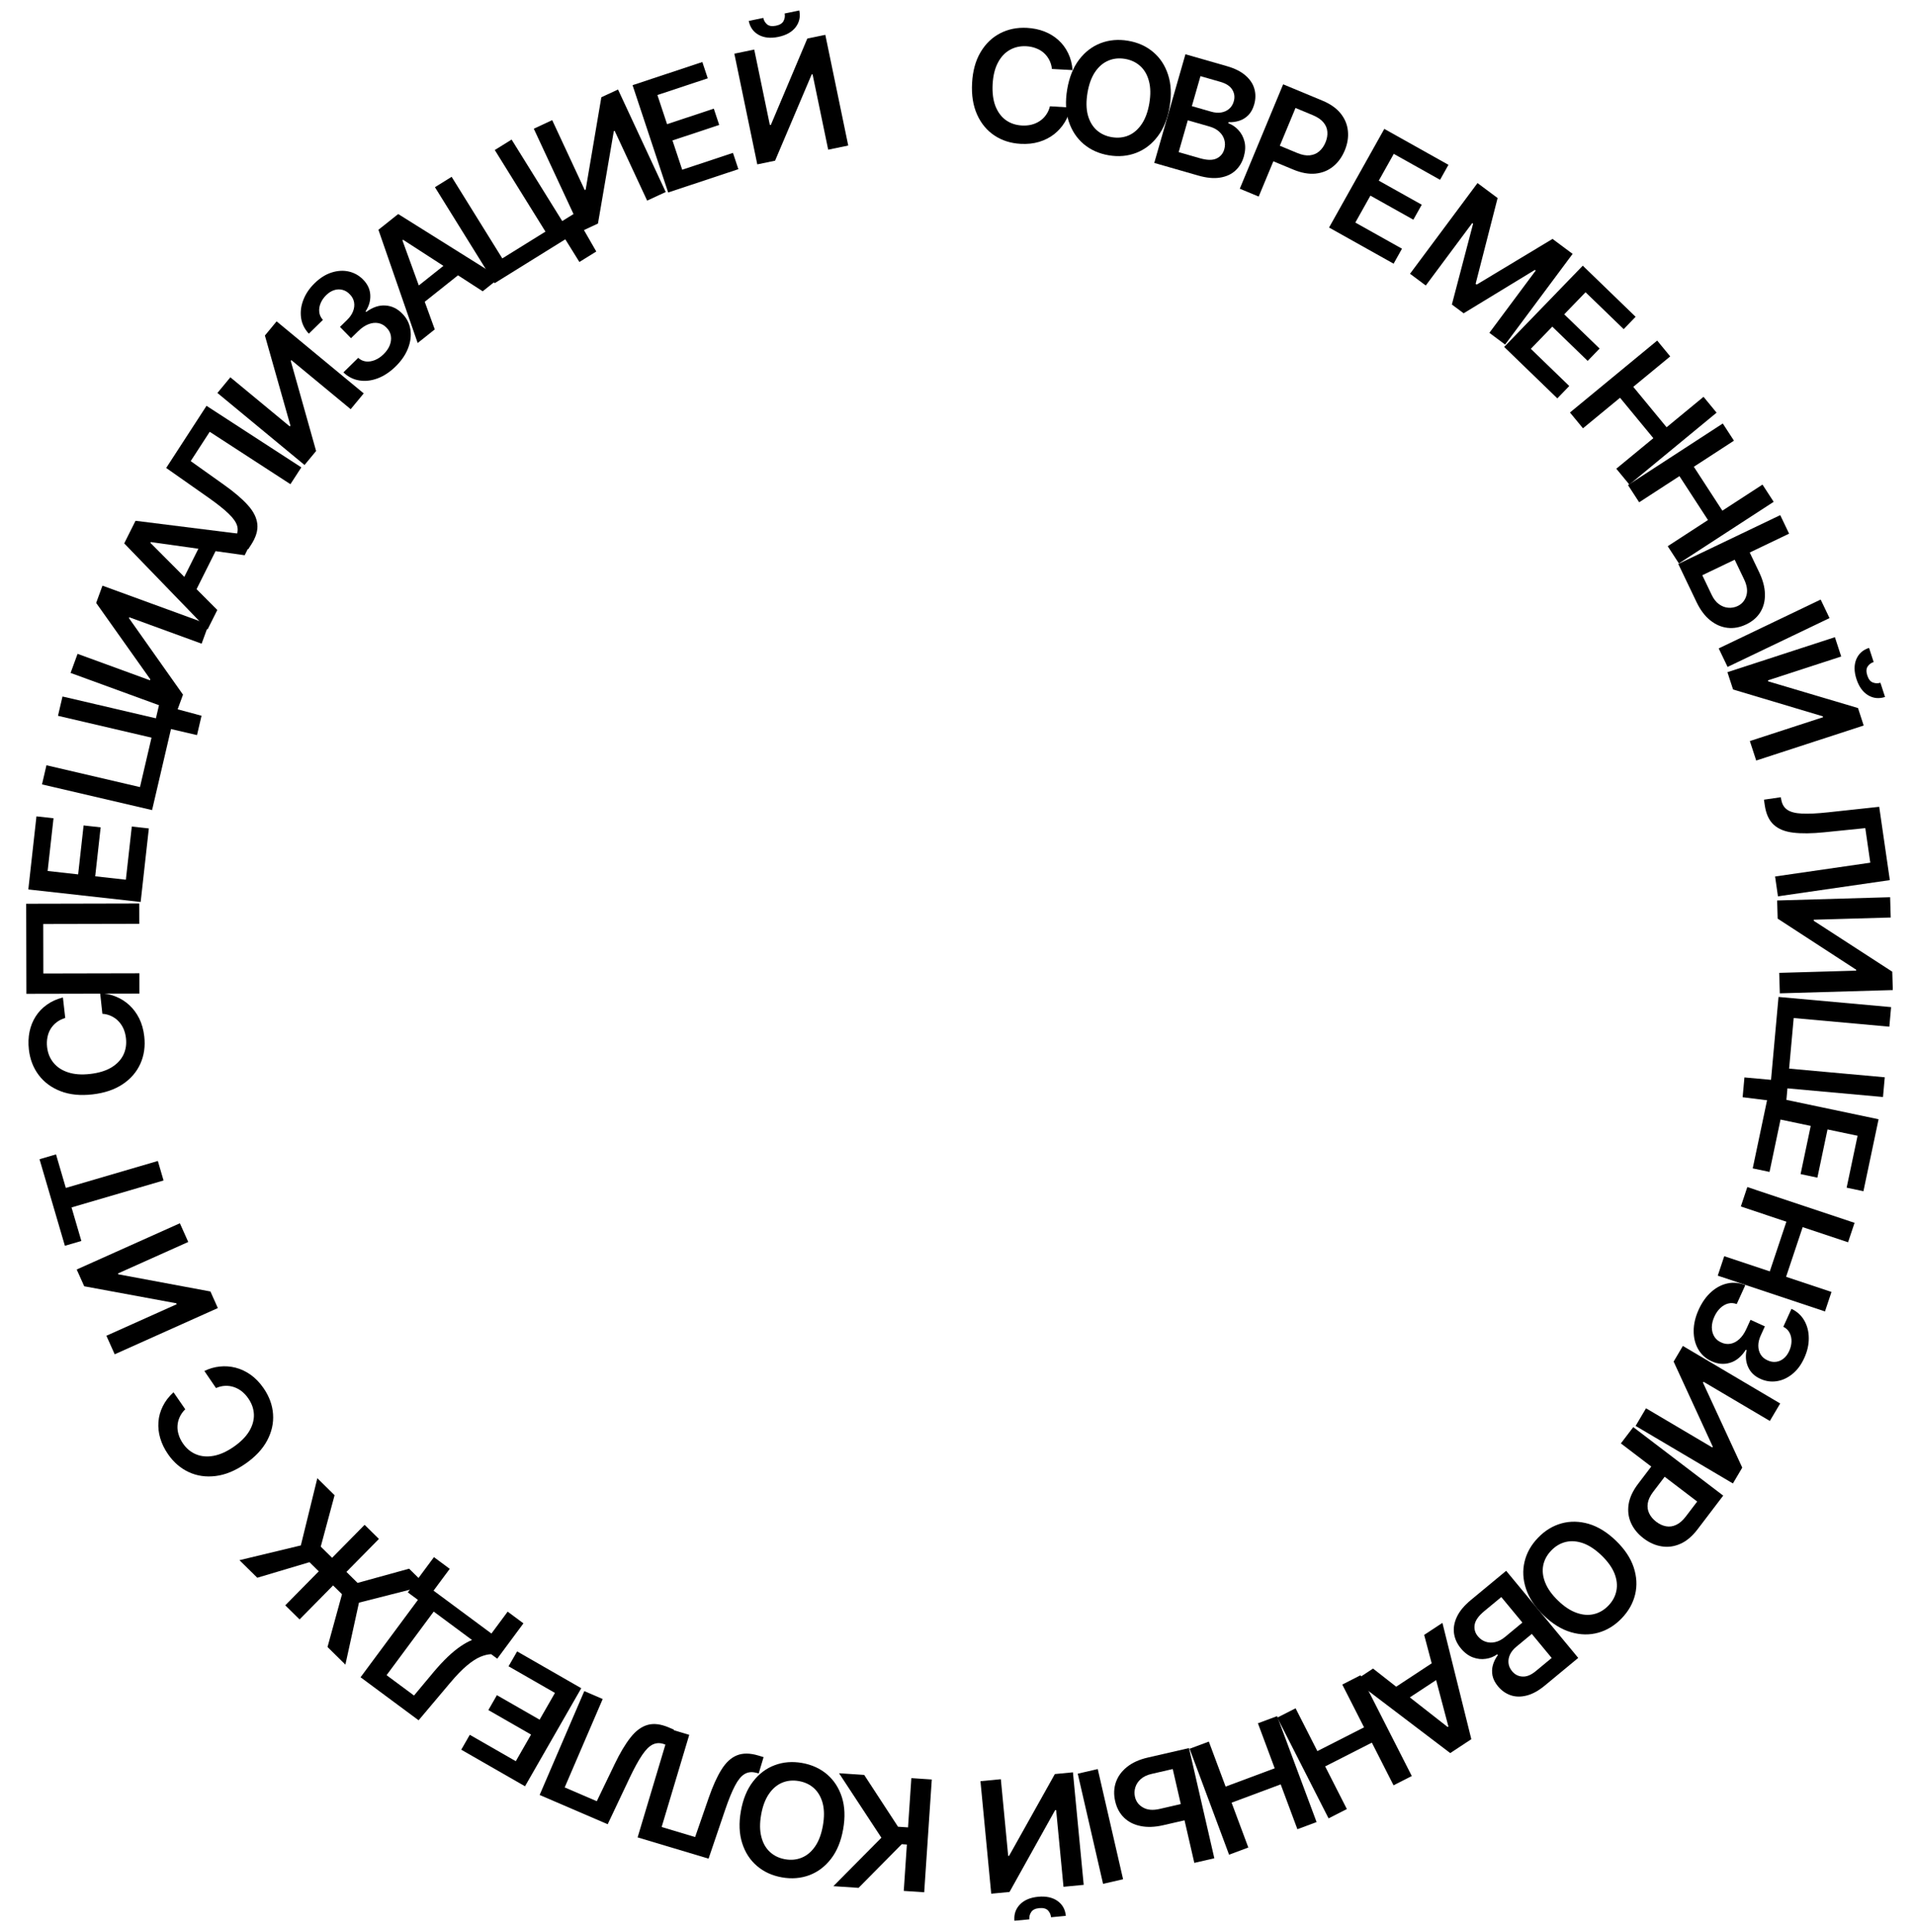<svg width="113" height="114" viewBox="0 0 113 114" fill="none" xmlns="http://www.w3.org/2000/svg">
<path d="M63.289 4.136L62.073 4.07C62.049 3.868 61.995 3.688 61.91 3.529C61.825 3.368 61.717 3.229 61.584 3.113C61.451 2.997 61.297 2.908 61.122 2.844C60.95 2.778 60.761 2.739 60.557 2.728C60.195 2.709 59.87 2.782 59.58 2.949C59.291 3.114 59.057 3.366 58.88 3.707C58.703 4.045 58.601 4.465 58.573 4.966C58.546 5.475 58.602 5.909 58.741 6.267C58.883 6.622 59.087 6.896 59.355 7.089C59.625 7.28 59.94 7.385 60.3 7.405C60.5 7.416 60.688 7.4 60.864 7.357C61.042 7.312 61.204 7.242 61.348 7.145C61.495 7.049 61.62 6.927 61.724 6.781C61.83 6.634 61.906 6.465 61.954 6.271L63.17 6.344C63.107 6.658 62.992 6.95 62.825 7.219C62.66 7.488 62.451 7.723 62.197 7.922C61.942 8.119 61.649 8.269 61.318 8.37C60.986 8.47 60.622 8.509 60.225 8.487C59.64 8.455 59.124 8.291 58.68 7.995C58.235 7.699 57.894 7.288 57.657 6.762C57.42 6.236 57.321 5.615 57.36 4.9C57.399 4.182 57.566 3.576 57.86 3.081C58.155 2.584 58.539 2.212 59.014 1.966C59.488 1.72 60.016 1.613 60.597 1.644C60.968 1.664 61.309 1.735 61.623 1.856C61.936 1.978 62.211 2.146 62.45 2.361C62.688 2.574 62.88 2.83 63.025 3.13C63.172 3.427 63.26 3.762 63.289 4.136Z" fill="black"/>
<path d="M69.018 6.291C68.899 7 68.664 7.584 68.314 8.045C67.966 8.504 67.542 8.829 67.041 9.021C66.542 9.212 66.004 9.26 65.428 9.163C64.852 9.067 64.359 8.846 63.947 8.502C63.539 8.156 63.244 7.709 63.063 7.162C62.884 6.612 62.854 5.984 62.972 5.277C63.091 4.568 63.324 3.984 63.672 3.525C64.022 3.064 64.447 2.738 64.946 2.547C65.447 2.355 65.986 2.308 66.561 2.405C67.138 2.501 67.63 2.721 68.039 3.065C68.451 3.409 68.746 3.856 68.924 4.406C69.105 4.954 69.137 5.582 69.018 6.291ZM67.82 6.09C67.903 5.591 67.896 5.157 67.797 4.788C67.7 4.417 67.53 4.121 67.285 3.9C67.041 3.676 66.74 3.534 66.382 3.474C66.025 3.414 65.694 3.45 65.39 3.582C65.086 3.712 64.828 3.936 64.613 4.254C64.402 4.571 64.254 4.979 64.17 5.478C64.087 5.977 64.093 6.412 64.189 6.782C64.288 7.151 64.46 7.448 64.704 7.671C64.949 7.893 65.25 8.034 65.608 8.094C65.965 8.153 66.296 8.119 66.6 7.989C66.903 7.857 67.161 7.633 67.373 7.316C67.587 6.998 67.736 6.589 67.82 6.09Z" fill="black"/>
<path d="M68.11 9.613L69.95 3.202L72.405 3.906C72.868 4.039 73.232 4.223 73.497 4.457C73.764 4.69 73.939 4.953 74.019 5.247C74.102 5.542 74.097 5.848 74.006 6.165C73.931 6.426 73.817 6.635 73.664 6.792C73.511 6.947 73.333 7.058 73.131 7.124C72.929 7.19 72.717 7.218 72.494 7.209L72.476 7.271C72.7 7.349 72.898 7.482 73.07 7.669C73.245 7.854 73.366 8.081 73.434 8.349C73.501 8.617 73.488 8.914 73.395 9.239C73.3 9.571 73.134 9.847 72.897 10.066C72.661 10.283 72.359 10.421 71.992 10.48C71.624 10.54 71.196 10.499 70.705 10.358L68.11 9.613ZM69.55 8.976L70.799 9.335C71.221 9.456 71.547 9.463 71.779 9.355C72.014 9.246 72.168 9.065 72.241 8.81C72.295 8.62 72.297 8.435 72.247 8.256C72.198 8.075 72.099 7.915 71.951 7.778C71.803 7.638 71.609 7.534 71.37 7.465L70.089 7.098L69.55 8.976ZM70.329 6.262L71.478 6.592C71.678 6.649 71.869 6.665 72.051 6.638C72.233 6.609 72.39 6.539 72.52 6.43C72.654 6.319 72.748 6.17 72.802 5.982C72.873 5.734 72.844 5.504 72.715 5.293C72.588 5.083 72.353 4.928 72.011 4.83L70.837 4.493L70.329 6.262Z" fill="black"/>
<path d="M73.157 11.135L75.716 4.975L78.026 5.935C78.5 6.131 78.86 6.385 79.108 6.694C79.357 7.005 79.5 7.349 79.536 7.726C79.575 8.102 79.513 8.485 79.351 8.876C79.186 9.271 78.957 9.588 78.663 9.825C78.37 10.063 78.023 10.203 77.625 10.244C77.228 10.283 76.792 10.204 76.317 10.007L74.786 9.371L75.167 8.453L76.547 9.027C76.824 9.142 77.071 9.188 77.287 9.165C77.504 9.142 77.689 9.064 77.843 8.931C77.999 8.798 78.123 8.622 78.214 8.404C78.305 8.185 78.341 7.975 78.324 7.773C78.309 7.571 78.232 7.387 78.092 7.221C77.954 7.053 77.746 6.912 77.468 6.796L76.445 6.371L74.273 11.598L73.157 11.135Z" fill="black"/>
<path d="M78.425 13.425L81.685 7.605L85.47 9.725L84.975 10.609L82.244 9.079L81.359 10.659L83.894 12.079L83.399 12.963L80.865 11.543L79.975 13.132L82.728 14.674L82.234 15.558L78.425 13.425Z" fill="black"/>
<path d="M87.185 10.802L88.371 11.685L87.074 16.745L87.136 16.792L91.611 14.097L92.797 14.98L88.814 20.331L87.884 19.638L90.62 15.962L90.571 15.925L86.367 18.485L85.672 17.968L86.924 13.199L86.874 13.162L84.132 16.846L83.202 16.153L87.185 10.802Z" fill="black"/>
<path d="M88.758 20.47L93.396 15.676L96.514 18.692L95.81 19.42L93.56 17.244L92.301 18.546L94.389 20.566L93.685 21.294L91.597 19.273L90.331 20.582L92.599 22.776L91.895 23.505L88.758 20.47Z" fill="black"/>
<path d="M92.64 24.339L97.787 20.096L98.556 21.029L96.376 22.825L98.342 25.21L100.522 23.414L101.292 24.349L96.145 28.591L95.374 27.656L97.561 25.854L95.595 23.469L93.408 25.271L92.64 24.339Z" fill="black"/>
<path d="M96.065 28.623L101.658 24.988L102.317 26.002L99.949 27.541L101.633 30.132L104.001 28.593L104.661 29.609L99.068 33.244L98.408 32.228L100.784 30.684L99.1 28.093L96.724 29.637L96.065 28.623Z" fill="black"/>
<path d="M103.072 32.233L103.803 33.761C104.024 34.221 104.137 34.652 104.144 35.053C104.154 35.455 104.064 35.809 103.877 36.116C103.689 36.423 103.411 36.664 103.043 36.84C102.672 37.018 102.304 37.086 101.938 37.044C101.573 37.002 101.232 36.854 100.915 36.599C100.599 36.346 100.331 35.989 100.111 35.529L99.032 33.275L105.048 30.395L105.571 31.488L100.448 33.941L101.004 35.101C101.12 35.344 101.264 35.528 101.437 35.652C101.61 35.776 101.792 35.845 101.984 35.859C102.177 35.875 102.362 35.841 102.538 35.757C102.793 35.635 102.962 35.433 103.047 35.152C103.134 34.872 103.09 34.55 102.916 34.185L102.185 32.658L103.072 32.233ZM107.957 36.47L101.941 39.351L101.417 38.258L107.434 35.377L107.957 36.47Z" fill="black"/>
<path d="M108.274 37.596L108.645 38.736L104.322 40.144L104.341 40.203L109.636 41.777L109.972 42.808L103.63 44.874L103.255 43.725L107.576 42.318L107.558 42.265L102.264 40.681L101.932 39.662L108.274 37.596ZM110.959 40.284L111.232 41.123C110.871 41.241 110.535 41.206 110.224 41.017C109.917 40.829 109.69 40.512 109.545 40.066C109.401 39.625 109.398 39.236 109.535 38.901C109.676 38.568 109.927 38.343 110.289 38.228L110.56 39.061C110.411 39.109 110.293 39.198 110.205 39.327C110.12 39.458 110.113 39.635 110.186 39.858C110.257 40.077 110.366 40.214 110.512 40.269C110.658 40.326 110.807 40.331 110.959 40.284Z" fill="black"/>
<path d="M104.087 47.184L105.08 47.04L105.117 47.226C105.168 47.477 105.289 47.665 105.478 47.789C105.667 47.915 105.953 47.987 106.335 48.004C106.718 48.023 107.223 47.999 107.852 47.932L110.888 47.604L111.515 51.93L104.913 52.886L104.744 51.716L110.362 50.902L110.067 48.862L107.644 49.108C106.917 49.182 106.307 49.189 105.814 49.129C105.32 49.071 104.936 48.914 104.659 48.658C104.383 48.404 104.208 48.02 104.134 47.507L104.087 47.184Z" fill="black"/>
<path d="M111.532 52.938L111.567 54.136L107.022 54.267L107.024 54.329L111.659 57.333L111.691 58.417L105.023 58.61L104.988 57.402L109.53 57.271L109.528 57.216L104.896 54.202L104.865 53.131L111.532 52.938Z" fill="black"/>
<path d="M105.397 65.061L102.829 64.74L102.935 63.572L104.505 63.714L104.547 63.247L105.552 63.338L105.397 65.061ZM104.947 58.823L111.59 59.423L111.486 60.578L105.842 60.068L105.572 63.052L111.216 63.563L111.111 64.727L104.467 64.126L104.947 58.823Z" fill="black"/>
<path d="M104.323 64.667L110.851 66.04L109.957 70.286L108.966 70.077L109.611 67.014L107.838 66.641L107.24 69.485L106.249 69.276L106.847 66.433L105.065 66.058L104.416 69.147L103.424 68.938L104.323 64.667Z" fill="black"/>
<path d="M103.105 70.04L109.433 72.152L109.05 73.298L106.372 72.404L105.393 75.336L108.072 76.23L107.688 77.38L101.361 75.268L101.744 74.119L104.432 75.016L105.411 72.084L102.723 71.187L103.105 70.04Z" fill="black"/>
<path d="M100.238 77.267C100.433 76.84 100.679 76.494 100.976 76.229C101.272 75.965 101.595 75.797 101.943 75.724C102.291 75.651 102.639 75.687 102.986 75.831L102.479 76.945C102.31 76.88 102.142 76.869 101.975 76.912C101.809 76.956 101.655 77.045 101.513 77.178C101.372 77.312 101.254 77.48 101.162 77.684C101.063 77.901 101.012 78.111 101.011 78.313C101.012 78.516 101.059 78.696 101.152 78.853C101.245 79.01 101.381 79.128 101.56 79.207C101.742 79.293 101.926 79.319 102.111 79.286C102.295 79.253 102.468 79.163 102.631 79.015C102.793 78.869 102.932 78.668 103.049 78.411L103.294 77.874L104.141 78.26L103.897 78.797C103.801 79.008 103.753 79.21 103.754 79.401C103.755 79.595 103.8 79.767 103.891 79.918C103.984 80.07 104.119 80.185 104.296 80.263C104.467 80.344 104.634 80.373 104.796 80.352C104.96 80.333 105.11 80.269 105.245 80.159C105.381 80.051 105.491 79.902 105.578 79.712C105.662 79.527 105.707 79.339 105.712 79.151C105.716 78.962 105.679 78.791 105.598 78.637C105.52 78.485 105.397 78.367 105.23 78.284L105.711 77.225C106.048 77.388 106.302 77.622 106.473 77.926C106.646 78.234 106.732 78.579 106.732 78.96C106.735 79.343 106.646 79.731 106.467 80.124C106.283 80.53 106.046 80.847 105.758 81.076C105.471 81.308 105.163 81.448 104.834 81.496C104.504 81.544 104.185 81.498 103.877 81.357C103.534 81.204 103.293 80.972 103.155 80.663C103.015 80.357 102.985 80.023 103.063 79.663L103.015 79.641C102.762 80.041 102.455 80.296 102.094 80.406C101.735 80.519 101.366 80.489 100.988 80.314C100.648 80.159 100.388 79.924 100.207 79.608C100.027 79.294 99.939 78.934 99.94 78.527C99.941 78.122 100.04 77.702 100.238 77.267Z" fill="black"/>
<path d="M105.045 82.81L104.435 83.841L100.52 81.528L100.489 81.581L102.807 86.595L102.255 87.529L96.513 84.134L97.128 83.094L101.039 85.406L101.067 85.358L98.757 80.338L99.302 79.415L105.045 82.81Z" fill="black"/>
<path d="M96.376 84.205L101.683 88.246L100.168 90.236C99.857 90.644 99.521 90.928 99.158 91.089C98.795 91.251 98.426 91.302 98.052 91.241C97.678 91.183 97.323 91.026 96.986 90.769C96.646 90.51 96.398 90.208 96.243 89.863C96.088 89.519 96.041 89.149 96.102 88.753C96.165 88.359 96.352 87.957 96.664 87.547L97.668 86.228L98.459 86.83L97.553 88.02C97.371 88.258 97.264 88.485 97.231 88.7C97.198 88.915 97.227 89.114 97.317 89.297C97.405 89.482 97.544 89.646 97.732 89.79C97.92 89.933 98.115 90.022 98.314 90.057C98.513 90.094 98.711 90.065 98.907 89.972C99.104 89.882 99.294 89.717 99.477 89.477L100.148 88.596L95.644 85.166L96.376 84.205Z" fill="black"/>
<path d="M91.094 95.317C90.577 94.817 90.228 94.293 90.046 93.744C89.864 93.197 89.836 92.663 89.962 92.142C90.086 91.622 90.351 91.152 90.757 90.732C91.162 90.311 91.623 90.029 92.14 89.885C92.656 89.743 93.192 89.753 93.746 89.913C94.3 90.077 94.835 90.408 95.351 90.905C95.868 91.404 96.217 91.927 96.399 92.474C96.581 93.023 96.61 93.558 96.486 94.078C96.36 94.599 96.094 95.07 95.688 95.49C95.283 95.91 94.823 96.192 94.308 96.335C93.791 96.479 93.256 96.469 92.702 96.306C92.147 96.145 91.612 95.816 91.094 95.317ZM91.938 94.442C92.302 94.794 92.664 95.033 93.024 95.16C93.384 95.29 93.725 95.317 94.046 95.241C94.369 95.166 94.656 94.998 94.908 94.737C95.16 94.476 95.317 94.183 95.38 93.858C95.445 93.534 95.407 93.194 95.266 92.837C95.124 92.483 94.871 92.131 94.507 91.779C94.143 91.428 93.781 91.188 93.421 91.057C93.061 90.93 92.719 90.904 92.397 90.979C92.076 91.055 91.789 91.224 91.537 91.485C91.285 91.746 91.127 92.038 91.062 92.362C90.999 92.687 91.038 93.026 91.18 93.38C91.321 93.737 91.574 94.091 91.938 94.442Z" fill="black"/>
<path d="M88.875 92.683L93.128 97.822L91.161 99.45C90.79 99.758 90.433 99.954 90.09 100.041C89.747 100.13 89.431 100.125 89.143 100.026C88.853 99.927 88.603 99.751 88.392 99.497C88.219 99.288 88.111 99.076 88.068 98.86C88.027 98.647 88.036 98.438 88.095 98.234C88.154 98.029 88.251 97.838 88.385 97.659L88.344 97.609C88.153 97.75 87.932 97.839 87.68 97.875C87.428 97.915 87.172 97.887 86.913 97.791C86.654 97.696 86.416 97.518 86.2 97.257C85.98 96.991 85.846 96.698 85.799 96.379C85.754 96.062 85.81 95.735 85.968 95.398C86.126 95.061 86.402 94.73 86.795 94.405L88.875 92.683ZM88.588 94.232L87.587 95.06C87.249 95.34 87.059 95.606 87.017 95.858C86.974 96.113 87.037 96.342 87.206 96.546C87.332 96.699 87.483 96.805 87.66 96.865C87.838 96.926 88.025 96.934 88.222 96.89C88.42 96.847 88.616 96.746 88.808 96.587L89.834 95.737L88.588 94.232ZM90.389 96.407L89.468 97.169C89.307 97.302 89.187 97.451 89.106 97.616C89.028 97.783 88.996 97.951 89.013 98.121C89.029 98.294 89.099 98.455 89.224 98.606C89.388 98.805 89.594 98.911 89.841 98.923C90.087 98.937 90.347 98.831 90.621 98.604L91.562 97.825L90.389 96.407Z" fill="black"/>
<path d="M84.037 96.464L85.114 95.755L86.82 102.618L85.575 103.438L79.942 99.16L81.02 98.451L85.424 101.9L85.467 101.871L84.037 96.464ZM85.439 98.672L82.501 100.606L81.968 99.796L84.906 97.862L85.439 98.672Z" fill="black"/>
<path d="M80.282 98.846L83.307 104.791L82.23 105.339L80.95 102.822L78.195 104.224L79.475 106.74L78.396 107.29L75.37 101.345L76.45 100.795L77.735 103.321L80.49 101.919L79.205 99.394L80.282 98.846Z" fill="black"/>
<path d="M75.359 101.258L77.689 107.508L76.557 107.93L75.571 105.284L72.674 106.364L73.661 109.01L72.525 109.433L70.196 103.183L71.331 102.76L72.321 105.415L75.217 104.335L74.227 101.68L75.359 101.258Z" fill="black"/>
<path d="M70.293 107.314L68.643 107.693C68.145 107.808 67.7 107.824 67.307 107.743C66.913 107.664 66.586 107.5 66.328 107.249C66.07 106.999 65.895 106.675 65.804 106.277C65.712 105.877 65.726 105.503 65.847 105.154C65.968 104.808 66.187 104.508 66.505 104.254C66.821 104.001 67.228 103.817 67.725 103.703L70.16 103.143L71.655 109.644L70.474 109.916L69.201 104.38L67.947 104.668C67.685 104.728 67.474 104.829 67.315 104.971C67.156 105.112 67.049 105.275 66.993 105.459C66.935 105.644 66.928 105.832 66.972 106.022C67.035 106.297 67.195 106.507 67.451 106.651C67.705 106.797 68.029 106.825 68.422 106.735L70.073 106.355L70.293 107.314ZM65.09 111.153L63.596 104.653L64.776 104.381L66.271 110.882L65.09 111.153Z" fill="black"/>
<path d="M63.947 111.213L62.754 111.327L62.321 106.801L62.259 106.807L59.57 111.632L58.49 111.735L57.855 105.095L59.058 104.98L59.491 109.503L59.546 109.497L62.245 104.675L63.312 104.573L63.947 111.213ZM60.739 113.247L59.86 113.331C59.824 112.953 59.932 112.633 60.184 112.371C60.434 112.112 60.792 111.96 61.259 111.915C61.722 111.871 62.101 111.952 62.398 112.16C62.693 112.369 62.858 112.663 62.892 113.042L62.019 113.125C62.005 112.969 61.944 112.834 61.837 112.72C61.728 112.609 61.557 112.564 61.323 112.586C61.094 112.608 60.937 112.684 60.851 112.815C60.763 112.945 60.726 113.089 60.739 113.247Z" fill="black"/>
<path d="M50.995 104.727L52.99 107.783L53.581 107.823L53.777 104.915L54.983 104.996L54.535 111.651L53.329 111.57L53.513 108.834L53.211 108.813L50.661 111.39L49.176 111.29L52.009 108.432L49.51 104.627L50.995 104.727Z" fill="black"/>
<path d="M43.717 106.863C43.842 106.156 44.081 105.573 44.436 105.115C44.787 104.659 45.215 104.337 45.717 104.151C46.218 103.963 46.756 103.92 47.331 104.022C47.906 104.124 48.398 104.348 48.806 104.696C49.212 105.045 49.503 105.495 49.679 106.044C49.853 106.595 49.878 107.224 49.753 107.929C49.628 108.637 49.39 109.219 49.038 109.675C48.684 110.133 48.257 110.455 47.756 110.643C47.253 110.829 46.715 110.872 46.139 110.771C45.564 110.669 45.073 110.445 44.667 110.097C44.259 109.749 43.968 109.3 43.794 108.749C43.618 108.2 43.592 107.571 43.717 106.863ZM44.913 107.075C44.825 107.573 44.829 108.007 44.925 108.376C45.018 108.748 45.186 109.045 45.429 109.269C45.671 109.495 45.971 109.639 46.328 109.702C46.685 109.765 47.016 109.732 47.321 109.603C47.626 109.476 47.886 109.254 48.103 108.938C48.318 108.623 48.469 108.216 48.557 107.718C48.645 107.22 48.642 106.785 48.549 106.413C48.453 106.044 48.284 105.746 48.042 105.52C47.799 105.296 47.499 105.153 47.142 105.09C46.785 105.027 46.454 105.059 46.15 105.186C45.844 105.315 45.585 105.537 45.37 105.852C45.154 106.169 45.001 106.576 44.913 107.075Z" fill="black"/>
<path d="M45.058 103.676L44.77 104.637L44.586 104.592C44.336 104.533 44.115 104.563 43.923 104.682C43.729 104.801 43.544 105.03 43.367 105.369C43.189 105.708 42.997 106.176 42.793 106.775L41.811 109.667L37.624 108.412L39.538 102.022L40.671 102.362L39.042 107.8L41.017 108.392L41.815 106.091C42.053 105.401 42.304 104.844 42.566 104.422C42.827 103.999 43.131 103.716 43.48 103.574C43.827 103.431 44.248 103.433 44.746 103.582L45.058 103.676Z" fill="black"/>
<path d="M39.771 102.057L39.375 102.979L39.197 102.913C38.956 102.826 38.733 102.831 38.528 102.927C38.322 103.023 38.111 103.229 37.897 103.545C37.681 103.861 37.437 104.305 37.165 104.876L35.858 107.636L31.843 105.909L34.478 99.781L35.564 100.248L33.321 105.463L35.215 106.278L36.272 104.084C36.588 103.426 36.901 102.902 37.21 102.513C37.518 102.122 37.853 101.876 38.215 101.775C38.576 101.672 38.995 101.724 39.472 101.929L39.771 102.057Z" fill="black"/>
<path d="M34.299 99.611L30.98 105.396L27.217 103.238L27.721 102.359L30.436 103.917L31.337 102.346L28.817 100.9L29.321 100.021L31.841 101.467L32.747 99.888L30.009 98.317L30.514 97.439L34.299 99.611Z" fill="black"/>
<path d="M30.887 95.783L29.342 97.868L28.983 97.603C28.792 97.609 28.579 97.661 28.345 97.758C28.111 97.855 27.845 98.028 27.547 98.277C27.248 98.526 26.907 98.881 26.522 99.342L24.701 101.503L21.276 98.964L24.661 94.398L24.064 93.956L25.606 91.876L26.538 92.567L25.583 93.854L28.998 96.385L29.956 95.093L30.887 95.783ZM27.853 96.765L25.592 95.089L22.811 98.841L24.43 100.042L25.59 98.652C25.884 98.304 26.162 98.005 26.426 97.754C26.69 97.504 26.942 97.298 27.181 97.135C27.42 96.974 27.643 96.85 27.853 96.765Z" fill="black"/>
<path d="M16.832 94.72L21.515 89.97L22.36 90.802L17.677 95.552L16.832 94.72ZM25.15 93.553L21.182 94.562L20.381 98.218L19.326 97.178L20.181 94.065L18.263 92.174L15.181 93.092L14.13 92.056L17.752 91.185L18.725 87.219L19.743 88.223L18.927 91.255L21.1 93.397L24.141 92.558L25.15 93.553Z" fill="black"/>
<path d="M10.239 82.149L10.931 83.152C10.786 83.294 10.677 83.447 10.603 83.612C10.527 83.777 10.484 83.948 10.474 84.124C10.463 84.3 10.486 84.477 10.543 84.654C10.596 84.831 10.681 85.004 10.797 85.171C11.003 85.47 11.26 85.683 11.57 85.81C11.877 85.938 12.22 85.968 12.597 85.9C12.973 85.833 13.368 85.657 13.781 85.373C14.201 85.083 14.509 84.773 14.707 84.444C14.902 84.115 14.994 83.785 14.982 83.455C14.968 83.125 14.859 82.811 14.654 82.515C14.541 82.35 14.413 82.211 14.272 82.098C14.127 81.984 13.972 81.899 13.808 81.844C13.642 81.787 13.469 81.762 13.29 81.77C13.109 81.776 12.928 81.819 12.746 81.9L12.06 80.893C12.347 80.751 12.648 80.663 12.963 80.631C13.277 80.596 13.59 80.618 13.903 80.698C14.215 80.778 14.512 80.919 14.795 81.119C15.077 81.321 15.331 81.585 15.556 81.912C15.889 82.395 16.075 82.903 16.112 83.436C16.15 83.969 16.034 84.49 15.762 84.999C15.491 85.508 15.06 85.966 14.47 86.373C13.879 86.781 13.297 87.02 12.726 87.09C12.152 87.161 11.623 87.084 11.138 86.859C10.653 86.634 10.246 86.282 9.915 85.803C9.704 85.498 9.551 85.184 9.456 84.862C9.36 84.54 9.325 84.219 9.349 83.899C9.372 83.58 9.457 83.272 9.606 82.974C9.751 82.676 9.962 82.401 10.239 82.149Z" fill="black"/>
<path d="M6.768 79.908L6.278 78.814L10.427 76.954L10.402 76.898L4.97 75.895L4.526 74.905L10.614 72.177L11.108 73.28L6.961 75.138L6.984 75.189L12.417 76.202L12.855 77.18L6.768 79.908Z" fill="black"/>
<path d="M4.801 73.221L3.829 73.505L2.332 68.398L3.305 68.113L3.884 70.092L9.314 68.501L9.651 69.652L4.221 71.242L4.801 73.221Z" fill="black"/>
<path d="M3.712 58.855L3.85 60.065C3.655 60.122 3.486 60.206 3.344 60.316C3.199 60.426 3.08 60.557 2.988 60.707C2.896 60.857 2.833 61.024 2.799 61.207C2.763 61.388 2.756 61.58 2.779 61.783C2.82 62.143 2.947 62.452 3.16 62.71C3.37 62.968 3.658 63.156 4.023 63.274C4.386 63.393 4.817 63.424 5.316 63.367C5.823 63.31 6.241 63.182 6.57 62.986C6.898 62.787 7.134 62.539 7.279 62.243C7.423 61.945 7.474 61.617 7.433 61.258C7.411 61.06 7.364 60.877 7.293 60.711C7.219 60.542 7.122 60.395 7.003 60.268C6.884 60.14 6.743 60.036 6.581 59.959C6.419 59.879 6.239 59.831 6.041 59.817L5.91 58.606C6.23 58.615 6.537 58.68 6.83 58.8C7.123 58.917 7.389 59.085 7.628 59.302C7.864 59.52 8.061 59.784 8.216 60.094C8.369 60.405 8.468 60.758 8.513 61.152C8.579 61.735 8.503 62.27 8.285 62.758C8.067 63.246 7.719 63.651 7.24 63.972C6.76 64.293 6.165 64.493 5.453 64.574C4.738 64.655 4.113 64.592 3.576 64.384C3.036 64.176 2.606 63.859 2.284 63.432C1.963 63.005 1.769 62.503 1.704 61.925C1.662 61.556 1.675 61.207 1.742 60.878C1.81 60.549 1.93 60.249 2.102 59.978C2.273 59.708 2.493 59.476 2.764 59.284C3.033 59.089 3.349 58.946 3.712 58.855Z" fill="black"/>
<path d="M1.545 53.324L8.216 53.309L8.218 54.508L2.551 54.52L2.557 57.438L8.225 57.426L8.227 58.625L1.557 58.639L1.545 53.324Z" fill="black"/>
<path d="M8.3 53.219L1.671 52.48L2.151 48.168L3.158 48.28L2.811 51.391L4.611 51.592L4.933 48.704L5.939 48.816L5.618 51.704L7.427 51.906L7.777 48.769L8.783 48.881L8.3 53.219Z" fill="black"/>
<path d="M9.393 41.558L11.892 42.231L11.625 43.373L10.09 43.015L9.983 43.471L9 43.242L9.393 41.558ZM8.974 47.798L2.478 46.282L2.741 45.153L8.26 46.441L8.941 43.523L3.422 42.235L3.688 41.096L10.184 42.612L8.974 47.798Z" fill="black"/>
<path d="M4.165 39.705L4.577 38.579L8.848 40.139L8.869 40.081L5.674 35.575L6.046 34.556L12.312 36.844L11.897 37.979L7.629 36.421L7.61 36.473L10.799 40.987L10.431 41.993L4.165 39.705Z" fill="black"/>
<path d="M12.823 35.992L12.246 37.145L7.33 32.062L7.997 30.728L15.015 31.607L14.438 32.761L8.898 31.983L8.875 32.03L12.823 35.992ZM10.502 34.784L12.075 31.638L12.943 32.072L11.37 35.218L10.502 34.784Z" fill="black"/>
<path d="M14.643 32.41L13.802 31.864L13.897 31.7C14.023 31.477 14.056 31.256 13.996 31.038C13.937 30.819 13.769 30.576 13.493 30.312C13.218 30.045 12.822 29.73 12.305 29.366L9.806 27.611L12.186 23.945L17.781 27.577L17.137 28.569L12.375 25.477L11.253 27.207L13.237 28.619C13.832 29.042 14.296 29.439 14.627 29.809C14.96 30.178 15.146 30.55 15.184 30.924C15.225 31.297 15.103 31.701 14.821 32.137L14.643 32.41Z" fill="black"/>
<path d="M12.829 23.186L13.593 22.262L17.097 25.16L17.137 25.112L15.631 19.797L16.322 18.961L21.463 23.212L20.693 24.143L17.191 21.248L17.156 21.291L18.653 26.611L17.97 27.436L12.829 23.186Z" fill="black"/>
<path d="M23.344 21.623C23.009 21.951 22.654 22.185 22.281 22.326C21.91 22.464 21.548 22.505 21.197 22.447C20.846 22.39 20.535 22.231 20.263 21.972L21.138 21.115C21.272 21.237 21.425 21.307 21.596 21.328C21.767 21.346 21.942 21.319 22.122 21.246C22.303 21.173 22.473 21.058 22.633 20.901C22.804 20.734 22.926 20.557 23 20.369C23.073 20.179 23.094 19.994 23.064 19.814C23.034 19.634 22.95 19.475 22.811 19.337C22.672 19.191 22.51 19.1 22.326 19.065C22.142 19.029 21.948 19.05 21.742 19.13C21.539 19.207 21.336 19.345 21.135 19.542L20.713 19.954L20.062 19.289L20.483 18.876C20.649 18.714 20.766 18.543 20.834 18.364C20.904 18.184 20.923 18.007 20.893 17.833C20.861 17.657 20.777 17.502 20.64 17.365C20.51 17.228 20.365 17.141 20.205 17.102C20.046 17.061 19.883 17.066 19.717 17.12C19.552 17.172 19.395 17.271 19.246 17.416C19.1 17.559 18.991 17.718 18.919 17.892C18.846 18.066 18.82 18.239 18.839 18.412C18.857 18.582 18.929 18.737 19.055 18.875L18.224 19.688C17.969 19.415 17.817 19.105 17.767 18.759C17.717 18.41 17.76 18.057 17.898 17.701C18.034 17.343 18.256 17.013 18.565 16.711C18.883 16.4 19.218 16.189 19.569 16.079C19.921 15.967 20.259 15.947 20.583 16.021C20.908 16.096 21.189 16.254 21.426 16.496C21.69 16.763 21.831 17.065 21.849 17.403C21.868 17.74 21.776 18.062 21.573 18.37L21.61 18.407C21.991 18.126 22.369 17.999 22.745 18.026C23.121 18.05 23.454 18.212 23.744 18.511C24.005 18.778 24.163 19.092 24.217 19.451C24.272 19.808 24.225 20.176 24.076 20.555C23.929 20.933 23.685 21.289 23.344 21.623Z" fill="black"/>
<path d="M25.655 19.436L24.646 20.239L22.33 13.558L23.497 12.629L29.491 16.384L28.482 17.187L23.786 14.148L23.745 14.18L25.655 19.436ZM24.06 17.363L26.812 15.173L27.417 15.933L24.664 18.123L24.06 17.363Z" fill="black"/>
<path d="M33.895 12.597L35.185 14.84L34.189 15.459L33.357 14.12L32.959 14.367L32.426 13.51L33.895 12.597ZM29.185 16.712L25.665 11.045L26.65 10.433L29.64 15.248L32.186 13.666L29.196 8.852L30.189 8.235L33.709 13.902L29.185 16.712Z" fill="black"/>
<path d="M31.498 7.595L32.584 7.089L34.503 11.211L34.56 11.185L35.484 5.739L36.468 5.281L39.283 11.329L38.187 11.838L36.27 7.719L36.219 7.743L35.285 13.19L34.313 13.642L31.498 7.595Z" fill="black"/>
<path d="M39.427 11.357L37.326 5.026L41.444 3.66L41.763 4.621L38.792 5.607L39.362 7.326L42.12 6.411L42.439 7.372L39.681 8.287L40.255 10.015L43.251 9.021L43.57 9.982L39.427 11.357Z" fill="black"/>
<path d="M43.332 3.167L44.506 2.924L45.428 7.376L45.489 7.364L47.638 2.275L48.7 2.055L50.053 8.587L48.87 8.832L47.948 4.383L47.894 4.394L45.735 9.482L44.686 9.699L43.332 3.167ZM46.3 0.796L47.164 0.617C47.241 0.989 47.169 1.319 46.947 1.607C46.727 1.892 46.387 2.082 45.928 2.177C45.472 2.271 45.086 2.232 44.769 2.058C44.453 1.882 44.257 1.607 44.182 1.235L45.04 1.057C45.072 1.21 45.147 1.338 45.266 1.439C45.386 1.539 45.561 1.565 45.791 1.517C46.016 1.47 46.164 1.377 46.235 1.239C46.308 1.099 46.33 0.952 46.3 0.796Z" fill="black"/>
</svg>
